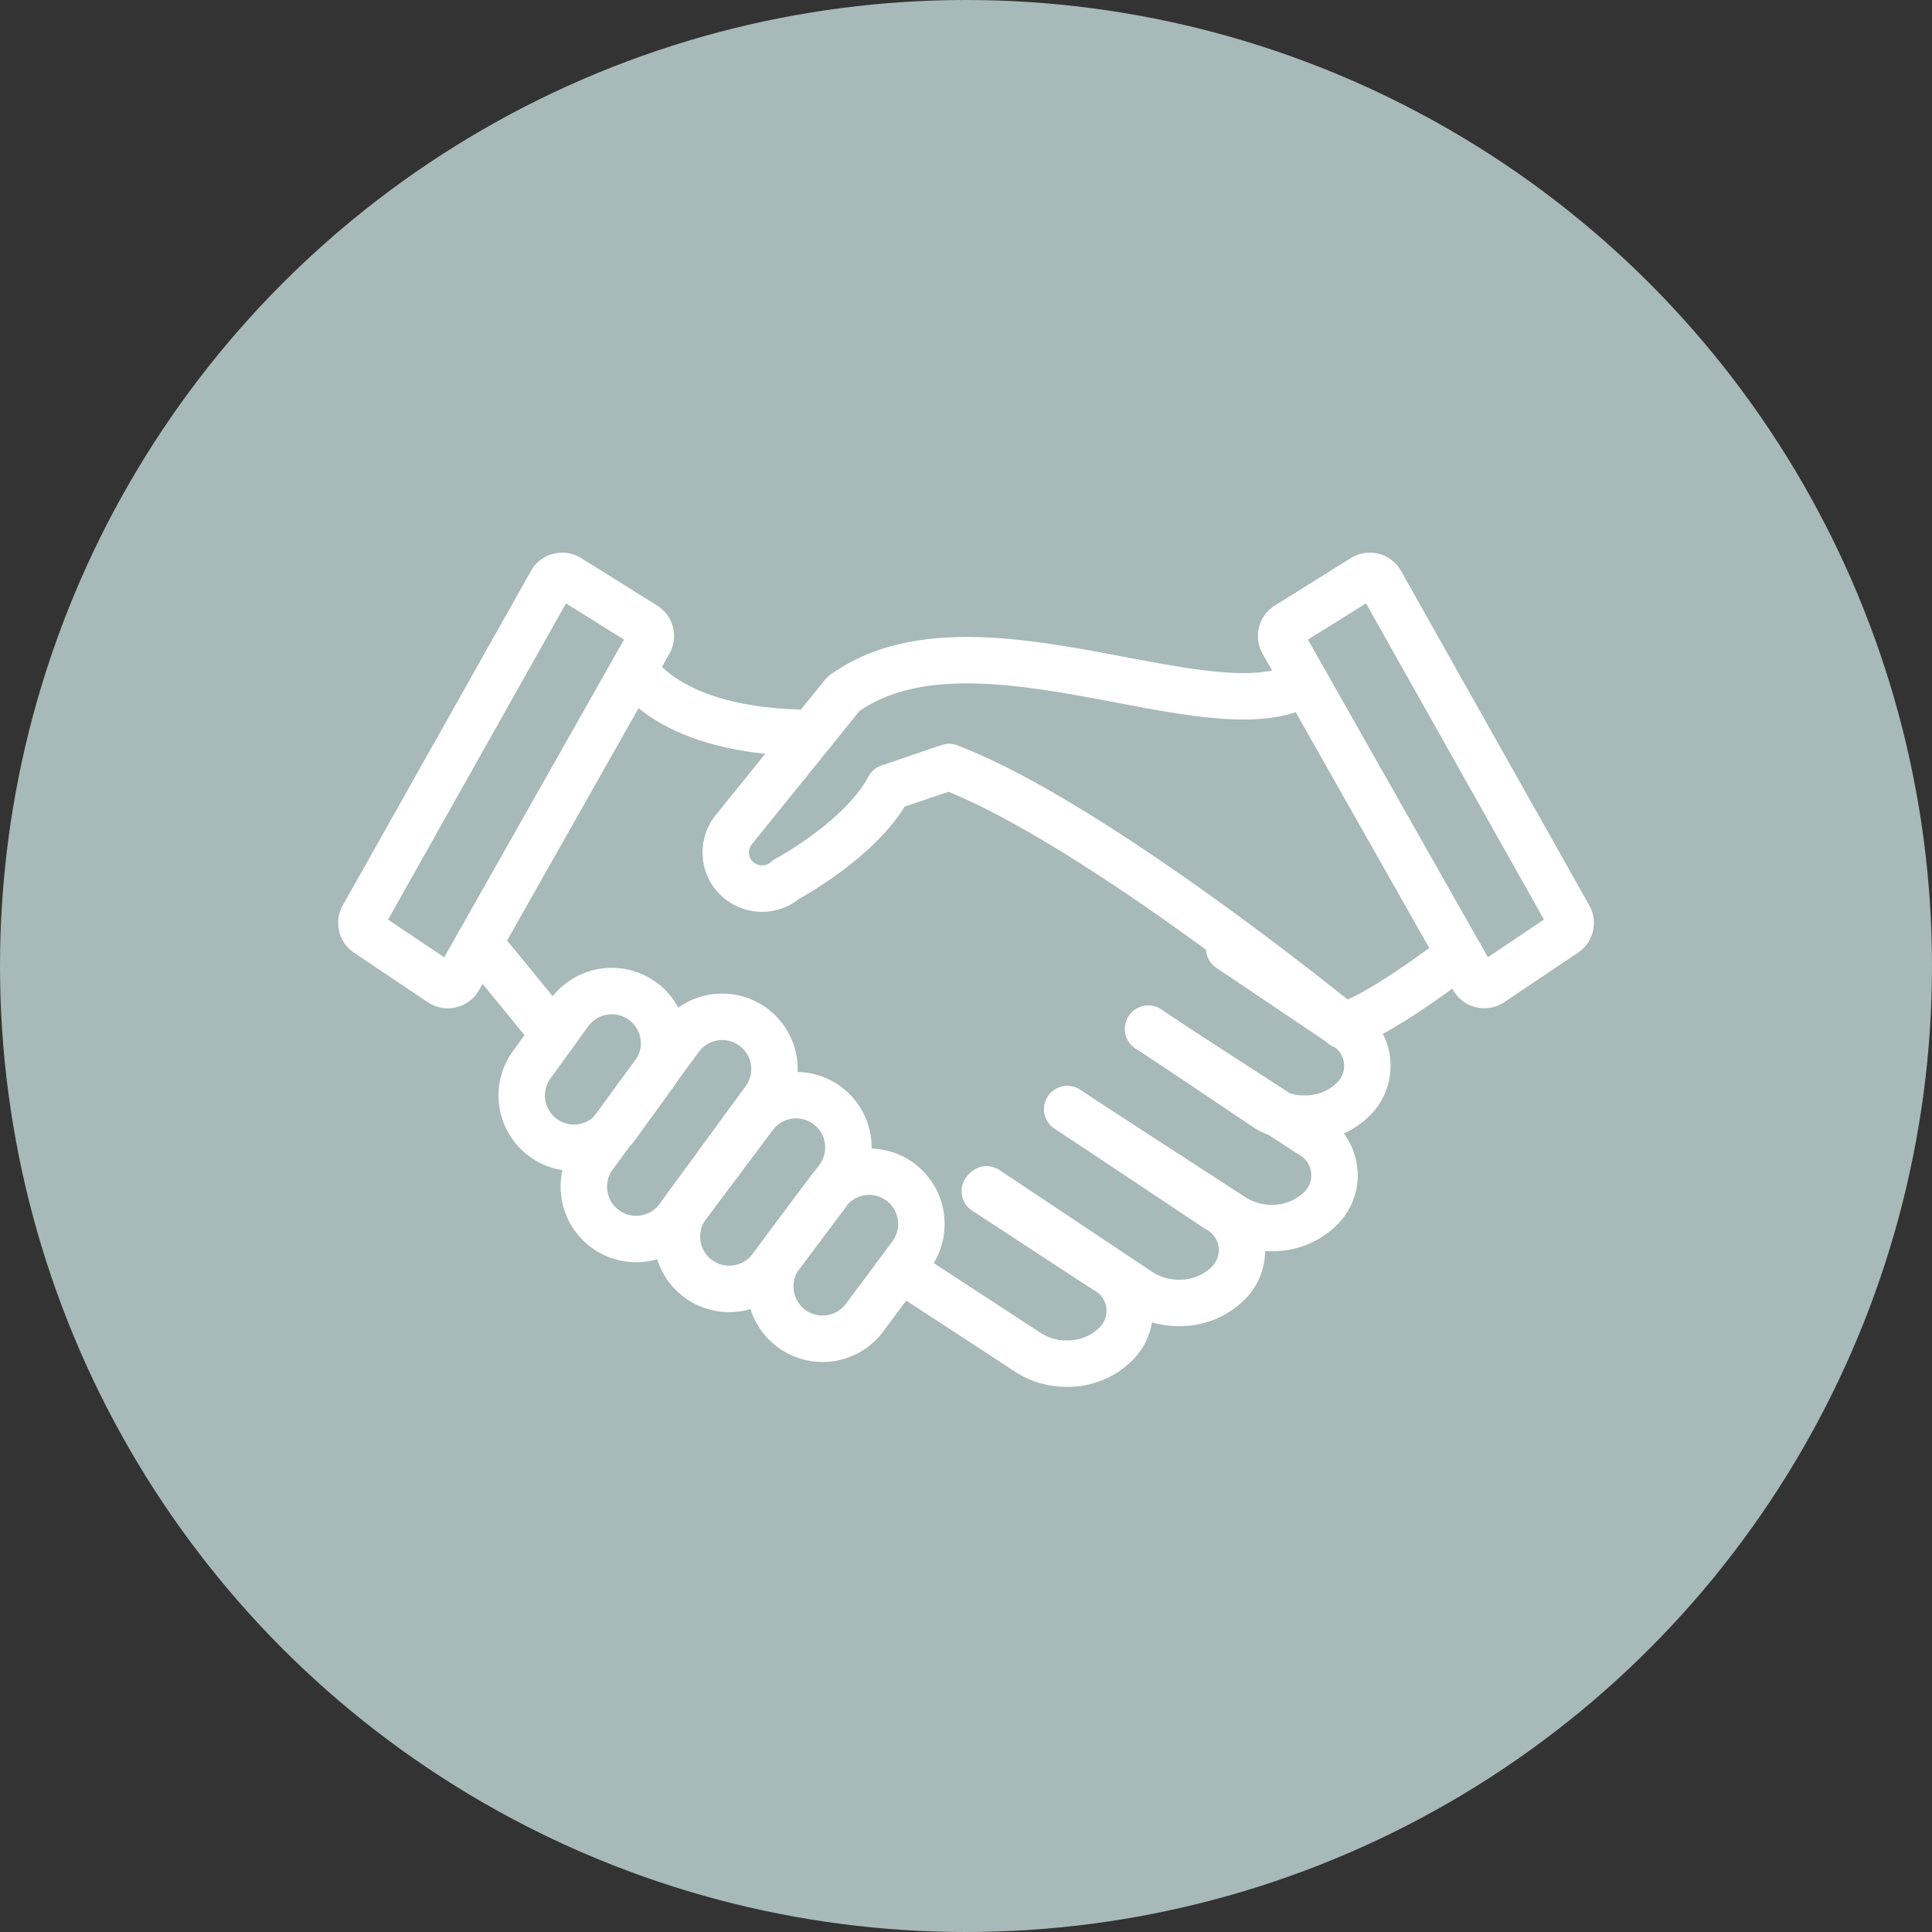 <?xml version="1.0" encoding="UTF-8"?> <svg xmlns="http://www.w3.org/2000/svg" width="104" height="104" viewBox="0 0 104 104"><rect x="0" y="0" width="104" height="104" fill="#333333" stroke="none"/><g id="Group_162346" data-name="Group 162346" transform="translate(-1149 -2134)"><circle id="Ellipse_9" data-name="Ellipse 9" cx="52" cy="52" r="52" transform="translate(1149 2134)" fill="#a7b9b8"></circle><g id="deal" transform="translate(1167.453 2155.983)"><path id="Path_41" data-name="Path 41" d="M11.217,9.364l-10.129,18a.681.681,0,0,0,.214.9l3.971,2.665a.68.68,0,0,0,.971-.229L16.494,12.589a.68.68,0,0,0-.232-.913L12.171,9.12A.68.68,0,0,0,11.217,9.364Z" transform="translate(0 0)" fill="none" stroke="#fff" stroke-linecap="round" stroke-linejoin="round" stroke-miterlimit="10" stroke-width="2.5"></path><path id="Path_42" data-name="Path 42" d="M51.269,28.262,47.3,30.928a.683.683,0,0,1-.969-.231l-.739-1.306-8.3-14.649-1.218-2.154a.684.684,0,0,1,.232-.911L40.4,9.12a.679.679,0,0,1,.952.245l10.132,18a.68.68,0,0,1-.214.9Z" transform="translate(14.524 0)" fill="none" stroke="#fff" stroke-linecap="round" stroke-linejoin="round" stroke-miterlimit="10" stroke-width="2.5"></path><path id="Path_43" data-name="Path 43" d="M46.064,13.411C41.2,16.462,28.2,8.962,21.191,14.044l-5.894,7.3a1.927,1.927,0,0,0-.436,1.221,1.951,1.951,0,0,0,3.252,1.459s4.027-2.133,5.534-4.949l3.231-1.1c7.857,3,21.211,13.922,21.211,13.922,1.772-.412,5.768-3.453,6.272-3.841" transform="translate(5.754 1.331)" fill="none" stroke="#fff" stroke-linecap="round" stroke-linejoin="round" stroke-miterlimit="10" stroke-width="2.5"></path><path id="Path_44" data-name="Path 44" d="M11.373,12.558S13.14,16,20.945,16" transform="translate(4.306 1.47)" fill="none" stroke="#fff" stroke-linecap="round" stroke-linejoin="round" stroke-miterlimit="10" stroke-width="2.5"></path><path id="Path_45" data-name="Path 45" d="M17.775,33.759l0,0" transform="translate(6.962 10.269)" fill="none" stroke="#fff" stroke-linecap="round" stroke-linejoin="round" stroke-miterlimit="10" stroke-width="2.5"></path><path id="Path_46" data-name="Path 46" d="M5.475,22.978l3.652,4.459.449.354" transform="translate(1.857 5.795)" fill="none" stroke="#fff" stroke-linecap="round" stroke-linejoin="round" stroke-miterlimit="10" stroke-width="2.5"></path><g id="Group_16" data-name="Group 16" transform="translate(9.632 31.367)"><path id="Path_47" data-name="Path 47" d="M11.51,28.842l-.017-.014" transform="translate(-5.276 -23.143)" fill="none" stroke="#fff" stroke-linecap="round" stroke-linejoin="round" stroke-miterlimit="10" stroke-width="2.5"></path><path id="Path_48" data-name="Path 48" d="M14.652,31.308l-.027-.023" transform="translate(-3.976 -22.123)" fill="none" stroke="#fff" stroke-linecap="round" stroke-linejoin="round" stroke-miterlimit="10" stroke-width="2.5"></path><path id="Path_49" data-name="Path 49" d="M17.682,40.113a2.814,2.814,0,0,1-.566-3.94l2.506-3.364a2.814,2.814,0,1,1,4.506,3.374l-2.506,3.364A2.815,2.815,0,0,1,17.682,40.113Z" transform="translate(-3.175 -21.959)" fill="none" stroke="#fff" stroke-linecap="round" stroke-linejoin="round" stroke-miterlimit="10" stroke-width="2.5"></path><path id="Path_50" data-name="Path 50" d="M14.132,38.639a2.814,2.814,0,0,1-.566-3.94l3.6-4.8a2.814,2.814,0,1,1,4.506,3.374l-3.6,4.8a2.815,2.815,0,0,1-3.94.566Z" transform="translate(-4.649 -23.168)" fill="none" stroke="#fff" stroke-linecap="round" stroke-linejoin="round" stroke-miterlimit="10" stroke-width="2.5"></path><path id="Path_51" data-name="Path 51" d="M10.591,37.165a2.814,2.814,0,0,1-.566-3.94L14.6,26.974A2.814,2.814,0,1,1,19.1,30.348L14.531,36.6a2.815,2.815,0,0,1-3.94.566Z" transform="translate(-6.119 -24.381)" fill="none" stroke="#fff" stroke-linecap="round" stroke-linejoin="round" stroke-miterlimit="10" stroke-width="2.5"></path><path id="Path_52" data-name="Path 52" d="M8.228,32.686a2.814,2.814,0,0,1-.566-3.94l2.031-2.808A2.814,2.814,0,1,1,14.2,29.313L12.166,32.12a2.813,2.813,0,0,1-3.938.566Z" transform="translate(-7.1 -24.811)" fill="none" stroke="#fff" stroke-linecap="round" stroke-linejoin="round" stroke-miterlimit="10" stroke-width="2.5"></path></g><g id="Group_17" data-name="Group 17" transform="translate(30.213 29.078)"><path id="Path_53" data-name="Path 53" d="M25.988,32.423l6.453,4.217a2.509,2.509,0,0,1,.679,3.934A3.672,3.672,0,0,1,30.4,41.706a3.8,3.8,0,0,1-2.024-.566l-6.736-4.4" transform="translate(-21.644 -19.362)" fill="none" stroke="#fff" stroke-linecap="round" stroke-linejoin="round" stroke-miterlimit="10" stroke-width="2.5"></path><path id="Path_54" data-name="Path 54" d="M29.128,29.3l.425.283,7.627,5.08A2.511,2.511,0,0,1,37.86,38.6a3.672,3.672,0,0,1-2.717,1.132,3.852,3.852,0,0,1-2.038-.566l-8.321-5.547" transform="translate(-20.341 -20.657)" fill="none" stroke="#fff" stroke-linecap="round" stroke-linejoin="round" stroke-miterlimit="10" stroke-width="2.5"></path><path id="Path_55" data-name="Path 55" d="M32.2,26.253l1.217.792,5.83,3.778L40.887,31.9a2.511,2.511,0,0,1,.679,3.934,3.672,3.672,0,0,1-2.717,1.132,3.8,3.8,0,0,1-2.024-.566l-8.547-5.547-.425-.283" transform="translate(-19.066 -21.923)" fill="none" stroke="#fff" stroke-linecap="round" stroke-linejoin="round" stroke-miterlimit="10" stroke-width="2.5"></path><path id="Path_56" data-name="Path 56" d="M35.293,23.193l6.085,4.09a2.511,2.511,0,0,1,.679,3.934,3.672,3.672,0,0,1-2.717,1.132,3.718,3.718,0,0,1-1.359-.241.014.014,0,0,1-.014-.014,2.853,2.853,0,0,1-.665-.311l-5.066-3.4-.1-.071-1.2-.807" transform="translate(-17.788 -23.193)" fill="none" stroke="#fff" stroke-linecap="round" stroke-linejoin="round" stroke-miterlimit="10" stroke-width="2.5"></path></g></g></g></svg> 